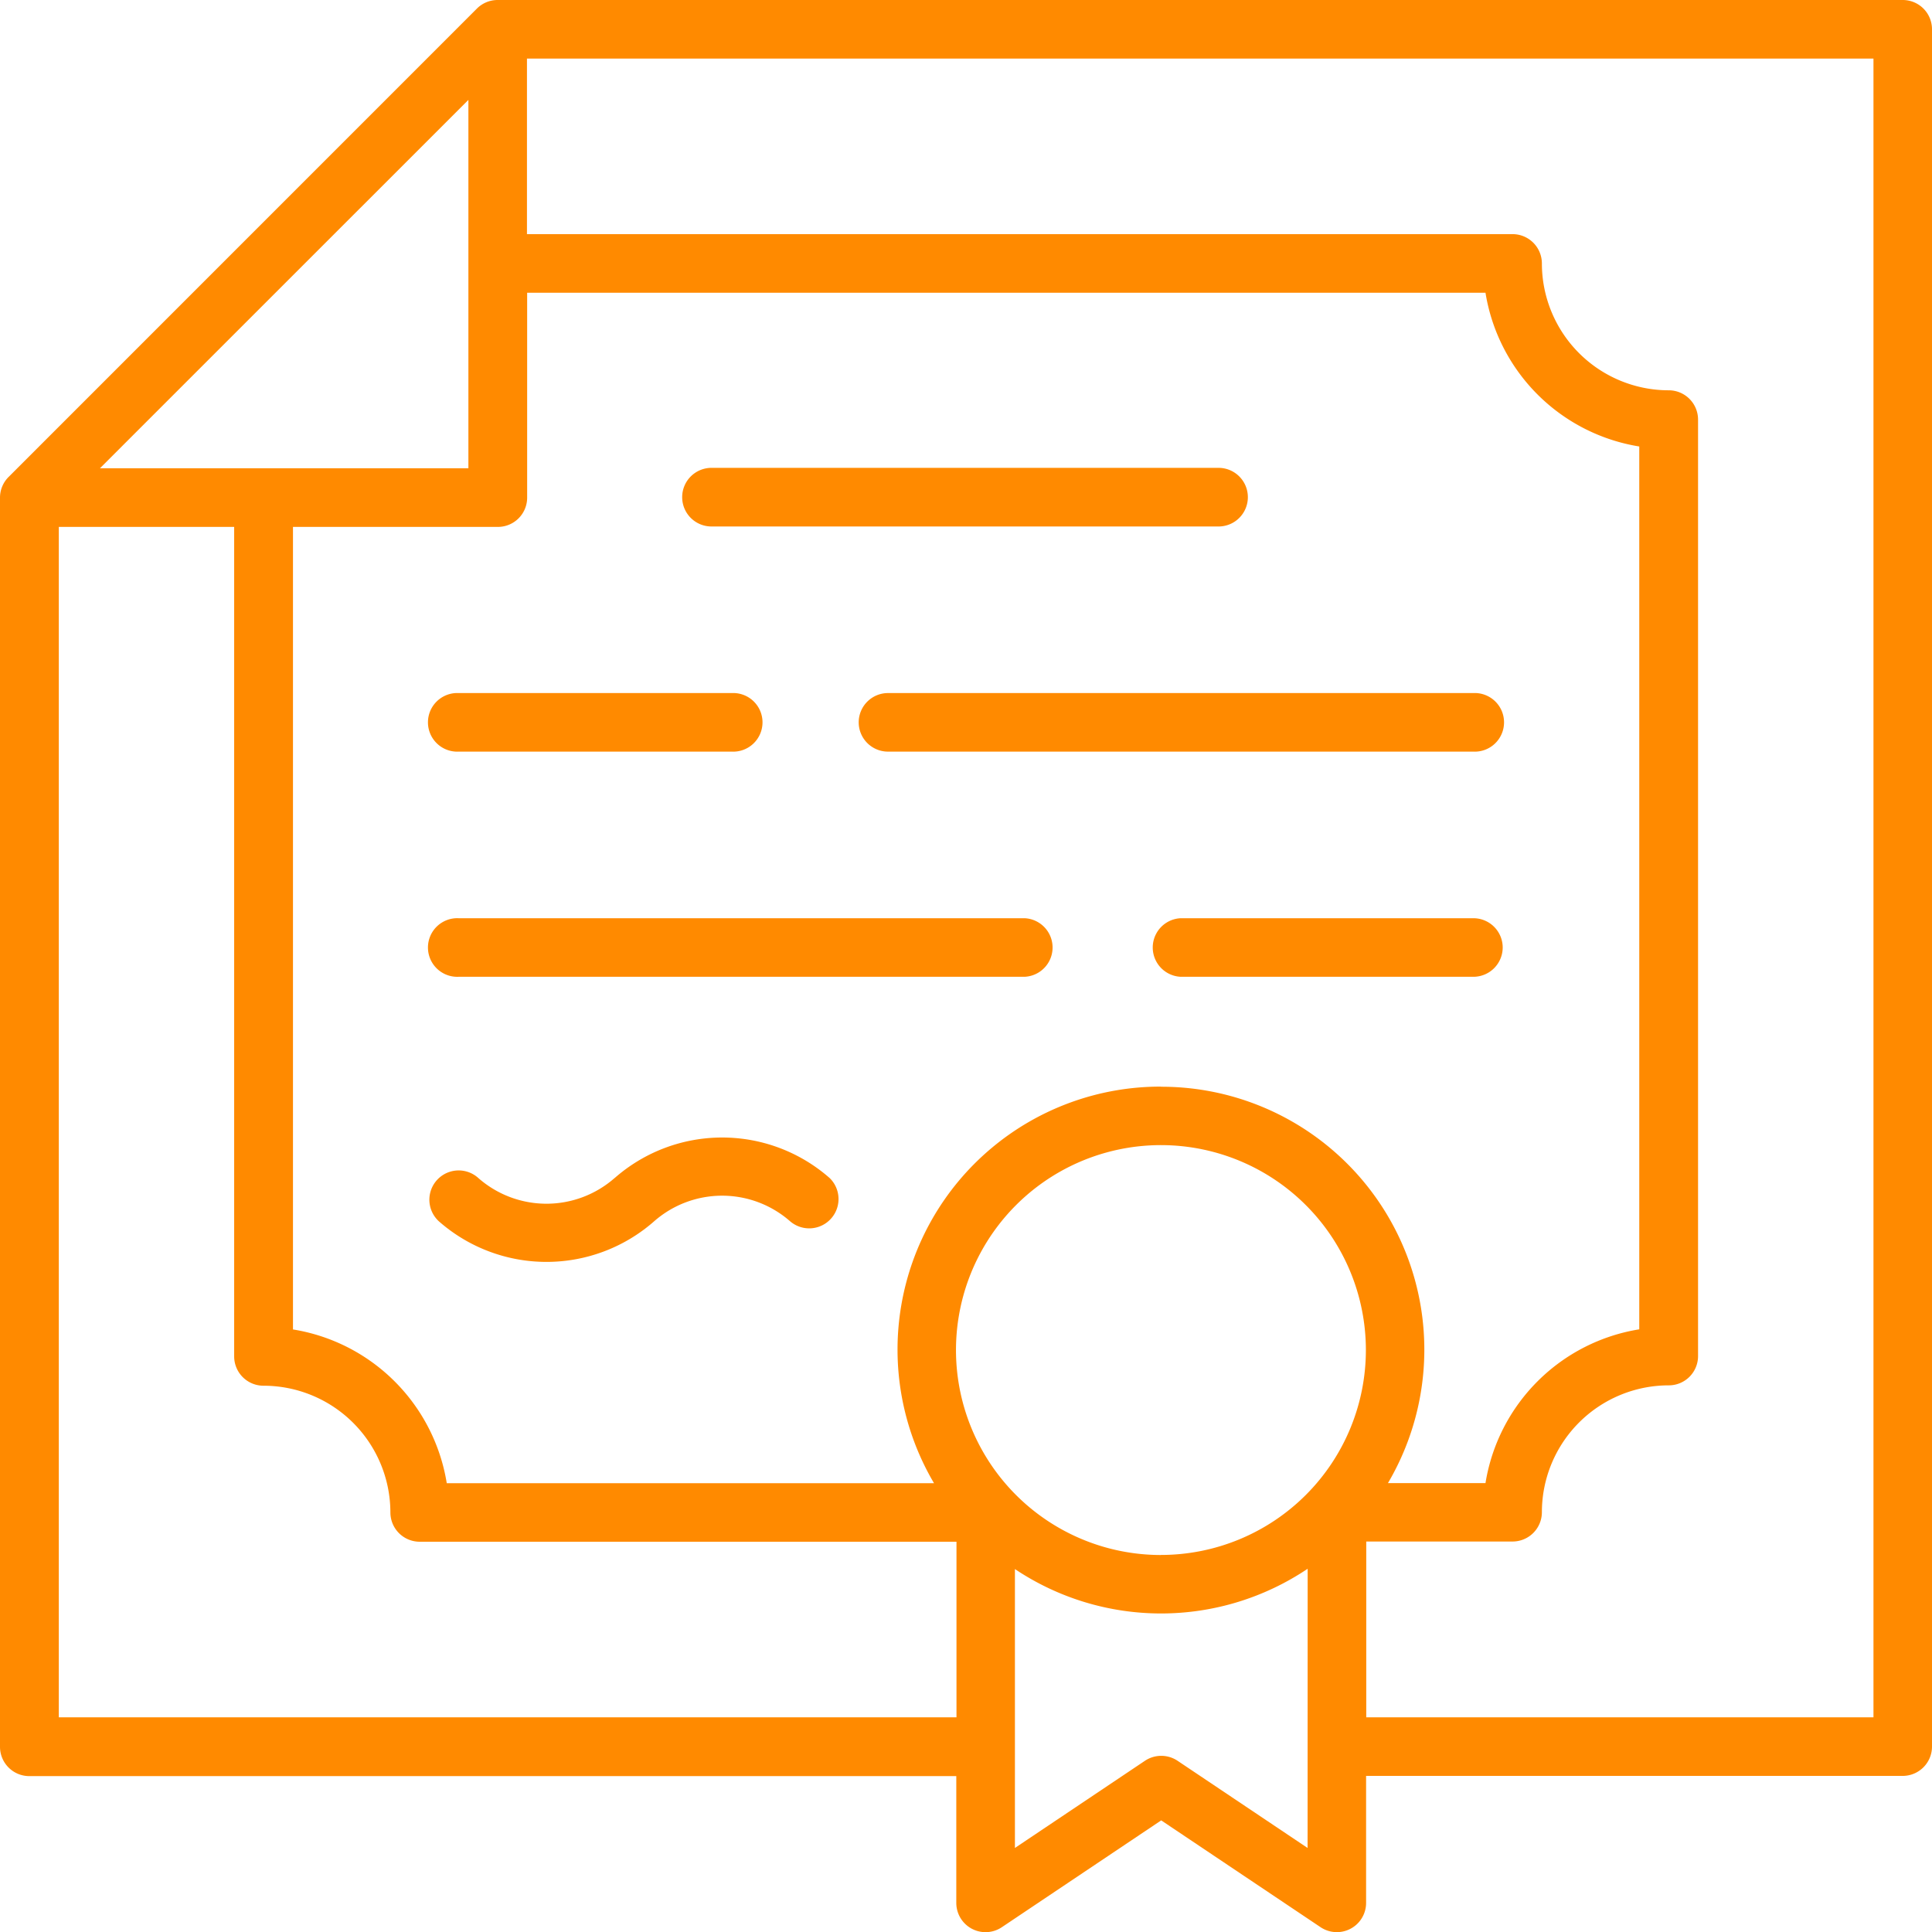 <svg xmlns="http://www.w3.org/2000/svg" width="62.415" height="62.417" viewBox="0 0 62.415 62.417">
  <g id="reshot-icon-certificate-G2YVR4CLQF" transform="translate(0 0)">
    <path id="Path_269" data-name="Path 269" d="M17.919,13.517H34.3a.947.947,0,0,0,0-1.893H17.919a.947.947,0,1,0,0,1.893Z" transform="translate(5.097 3.491)" fill="#ff8a00"/>
    <path id="Path_270" data-name="Path 270" d="M21.334,18.166a.947.947,0,0,0,.945.945H41.192a.947.947,0,1,0,0-1.892H22.279A.947.947,0,0,0,21.334,18.166Z" transform="translate(6.407 5.171)" fill="#ff8a00"/>
    <path id="Path_271" data-name="Path 271" d="M11.621,19.111h8.827a.947.947,0,1,0,0-1.892H11.621a.947.947,0,1,0,0,1.892Z" transform="translate(3.195 5.171)" fill="#ff8a00"/>
    <path id="Path_272" data-name="Path 272" d="M39.947,23.76A.947.947,0,0,0,39,22.813H29.545a.947.947,0,0,0,0,1.892H39a.948.948,0,0,0,.947-.945Z" transform="translate(8.599 6.851)" fill="#ff8a00"/>
    <path id="Path_273" data-name="Path 273" d="M29.906,22.813H11.621a.947.947,0,1,0,0,1.892H29.906a.947.947,0,0,0,0-1.892Z" transform="translate(3.195 6.851)" fill="#ff8a00"/>
    <path id="Path_274" data-name="Path 274" d="M16.651,29.571a3.333,3.333,0,0,1-4.4,0,.946.946,0,1,0-1.273,1.4,5.265,5.265,0,0,0,6.948,0,3.33,3.33,0,0,1,4.4,0,.947.947,0,0,0,1.274-1.4,5.26,5.26,0,0,0-6.946,0Z" transform="translate(3.203 8.487)" fill="#ff8a00"/>
    <path id="Path_275" data-name="Path 275" d="M61.47,0H16.077a.945.945,0,0,0-.67.277L.277,15.409A.945.945,0,0,0,0,16.077V56.434a.947.947,0,0,0,.945.945H30.894v4.1a.945.945,0,0,0,1.473.78l5.147-3.45,5.147,3.45a.945.945,0,0,0,1.472-.787v-4.1H61.468a.947.947,0,0,0,.947-.939V.945A.945.945,0,0,0,61.47,0ZM15.132,3.227v11.9H3.23ZM30.9,55.479h-29V17.022H7.565v26.8a.947.947,0,0,0,.947.945,4.1,4.1,0,0,1,4.1,4.095.947.947,0,0,0,.947.945H30.9ZM42.243,59.7l-4.2-2.816a.949.949,0,0,0-1.055,0l-4.2,2.816V50.69a8.486,8.486,0,0,0,9.457-.01Zm-4.737-9.464a6.621,6.621,0,1,1,6.62-6.62A6.621,6.621,0,0,1,37.506,50.234Zm0-15.132a8.495,8.495,0,0,0-7.331,12.813H14.433a6,6,0,0,0-4.968-4.968V17.022h6.62a.945.945,0,0,0,.945-.947V9.457h30.96a6,6,0,0,0,4.968,4.967V42.945a6,6,0,0,0-4.968,4.968H44.839a8.494,8.494,0,0,0-7.332-12.805ZM60.522,55.479H44.138V49.8h4.727a.947.947,0,0,0,.947-.945,4.1,4.1,0,0,1,4.1-4.1.945.945,0,0,0,.945-.945V13.554a.947.947,0,0,0-.945-.945,4.1,4.1,0,0,1-4.1-4.1.948.948,0,0,0-.947-.945H17.024V1.892h43.5V55.479Z" transform="translate(0 0)" fill="#ff8a00"/>
  </g>
</svg>
